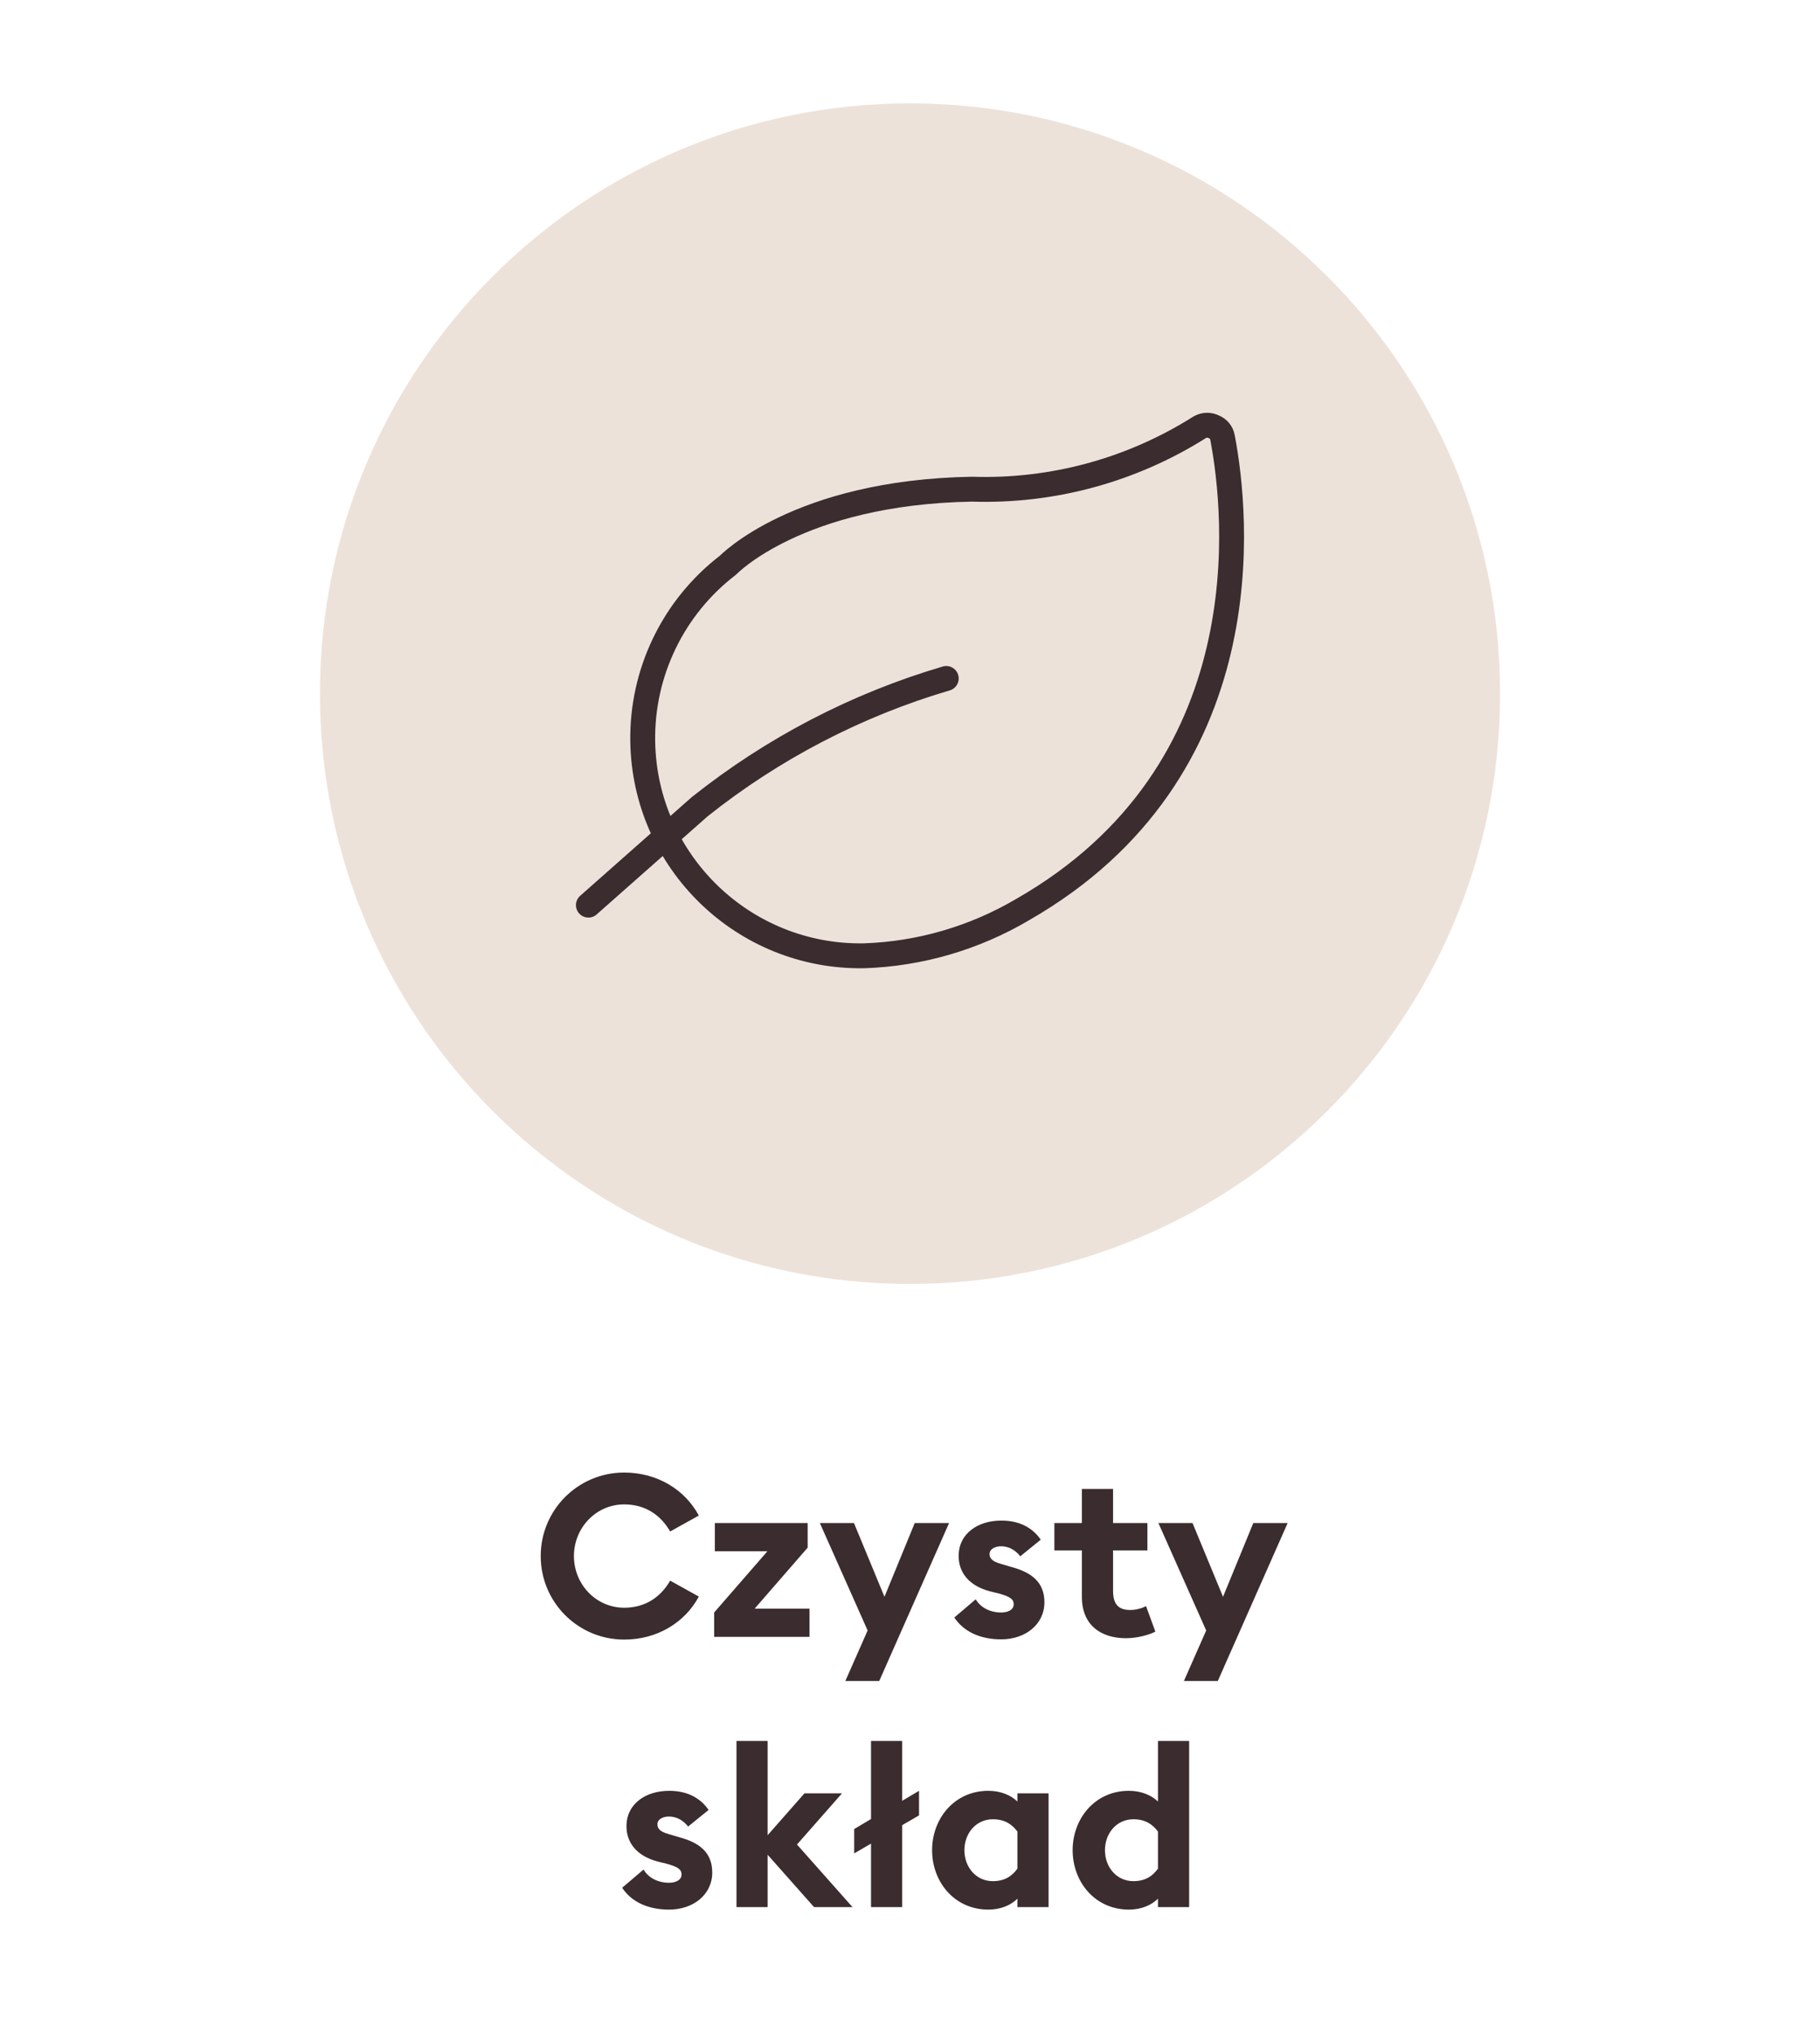 <svg width="128" height="143" viewBox="0 0 128 143" fill="none" xmlns="http://www.w3.org/2000/svg">
<g clip-path="url(#clip0_1_206)">
<path d="M64 90.269C86.92 90.269 105.5 71.689 105.5 48.769C105.5 25.849 86.92 7.269 64 7.269C41.08 7.269 22.5 25.849 22.5 48.769C22.5 71.689 41.08 90.269 64 90.269Z" fill="#EDE2DA"/>
<path d="M66.549 47.699C60.241 49.559 54.352 52.622 49.204 56.721L41.382 63.636M71.937 63.939C68.543 65.945 64.7 67.066 60.764 67.198C52.305 67.336 45.339 60.592 45.203 52.136C45.125 47.286 47.348 42.687 51.198 39.736C51.198 39.736 56.11 34.605 68.359 34.392C74.02 34.579 79.604 33.057 84.394 30.027C84.697 29.86 85.065 29.853 85.372 30.01C85.692 30.137 85.921 30.418 85.978 30.757C87.011 36.151 88.919 54.209 71.937 63.939Z" stroke="#3B2C2F" stroke-width="1.75" stroke-linecap="round" stroke-linejoin="round"/>
<path d="M38.028 109.4C38.028 106.152 40.652 103.528 43.9 103.528C46.22 103.528 48.172 104.728 49.148 106.552L47.132 107.672C46.46 106.504 45.372 105.768 43.9 105.768C41.916 105.768 40.364 107.416 40.364 109.4C40.364 111.384 41.916 113.032 43.9 113.032C45.372 113.032 46.46 112.296 47.132 111.128L49.148 112.248C48.172 114.072 46.22 115.272 43.9 115.272C40.652 115.272 38.028 112.648 38.028 109.4ZM50.227 115.08V113.368L53.971 109.064H50.275V107.08H56.803V108.808L53.075 113.096H56.931V115.08H50.227ZM61.836 118.184H59.452L61.02 114.632L57.66 107.08H60.06L62.204 112.264L64.332 107.08H66.748L61.836 118.184ZM73.453 112.648C73.453 114.2 72.125 115.256 70.413 115.256C69.005 115.256 67.805 114.76 67.117 113.72L68.621 112.44C68.973 113.032 69.645 113.368 70.413 113.368C70.861 113.368 71.293 113.192 71.293 112.792C71.293 112.456 71.101 112.264 70.221 112.024L69.629 111.88C68.157 111.496 67.389 110.552 67.421 109.32C67.453 107.848 68.733 106.904 70.429 106.904C71.645 106.904 72.589 107.368 73.197 108.248L71.757 109.416C71.389 108.952 70.925 108.712 70.397 108.712C70.013 108.712 69.597 108.888 69.597 109.256C69.597 109.496 69.709 109.768 70.381 109.944L71.133 110.168C72.573 110.552 73.453 111.256 73.453 112.648ZM81.257 114.712C80.873 114.92 80.009 115.176 79.193 115.176C77.401 115.176 76.089 114.232 76.089 112.28V109H74.153V107.08H76.089V104.68H78.281V107.08H80.697V109H78.281V111.848C78.281 112.824 78.697 113.192 79.497 113.192C79.929 113.192 80.361 113.048 80.601 112.92L81.257 114.712ZM85.647 118.184H83.263L84.831 114.632L81.471 107.08H83.871L86.015 112.264L88.143 107.08H90.559L85.647 118.184ZM50.092 131.648C50.092 133.2 48.764 134.256 47.052 134.256C45.644 134.256 44.444 133.76 43.756 132.72L45.26 131.44C45.612 132.032 46.284 132.368 47.052 132.368C47.5 132.368 47.932 132.192 47.932 131.792C47.932 131.456 47.74 131.264 46.86 131.024L46.268 130.88C44.796 130.496 44.028 129.552 44.06 128.32C44.092 126.848 45.372 125.904 47.068 125.904C48.284 125.904 49.228 126.368 49.836 127.248L48.396 128.416C48.028 127.952 47.564 127.712 47.036 127.712C46.652 127.712 46.236 127.888 46.236 128.256C46.236 128.496 46.348 128.768 47.02 128.944L47.772 129.168C49.212 129.552 50.092 130.256 50.092 131.648ZM51.796 134.08V122.4H53.988V129.024L56.58 126.08H59.22L56.052 129.68L59.956 134.08H57.252L53.988 130.4V134.08H51.796ZM61.259 134.08V129.616L60.075 130.304V128.592L61.259 127.888V122.4H63.451V126.608L64.635 125.904V127.632L63.451 128.32V134.08H61.259ZM71.554 133.488C71.09 133.952 70.37 134.256 69.506 134.256C67.138 134.256 65.554 132.32 65.554 130.08C65.554 127.84 67.138 125.904 69.506 125.904C70.37 125.904 71.09 126.208 71.554 126.656V126.08H73.746V134.08H71.554V133.488ZM67.826 130.08C67.826 131.264 68.642 132.256 69.826 132.256C70.674 132.256 71.186 131.888 71.554 131.376V128.768C71.186 128.272 70.674 127.904 69.826 127.904C68.642 127.904 67.826 128.896 67.826 130.08ZM75.439 130.08C75.439 127.84 77.023 125.904 79.391 125.904C80.255 125.904 80.975 126.208 81.439 126.656V122.4H83.631V134.08H81.439V133.488C80.975 133.952 80.255 134.256 79.391 134.256C77.023 134.256 75.439 132.32 75.439 130.08ZM81.439 131.376V128.768C81.071 128.272 80.559 127.904 79.711 127.904C78.527 127.904 77.711 128.896 77.711 130.08C77.711 131.264 78.527 132.256 79.711 132.256C80.559 132.256 81.071 131.888 81.439 131.376Z" fill="#3B2C2F"/>
</g>
<defs>
<clipPath id="clip0_1_206">
<rect width="128" height="143" fill="white"/>
</clipPath>
</defs>
</svg>
